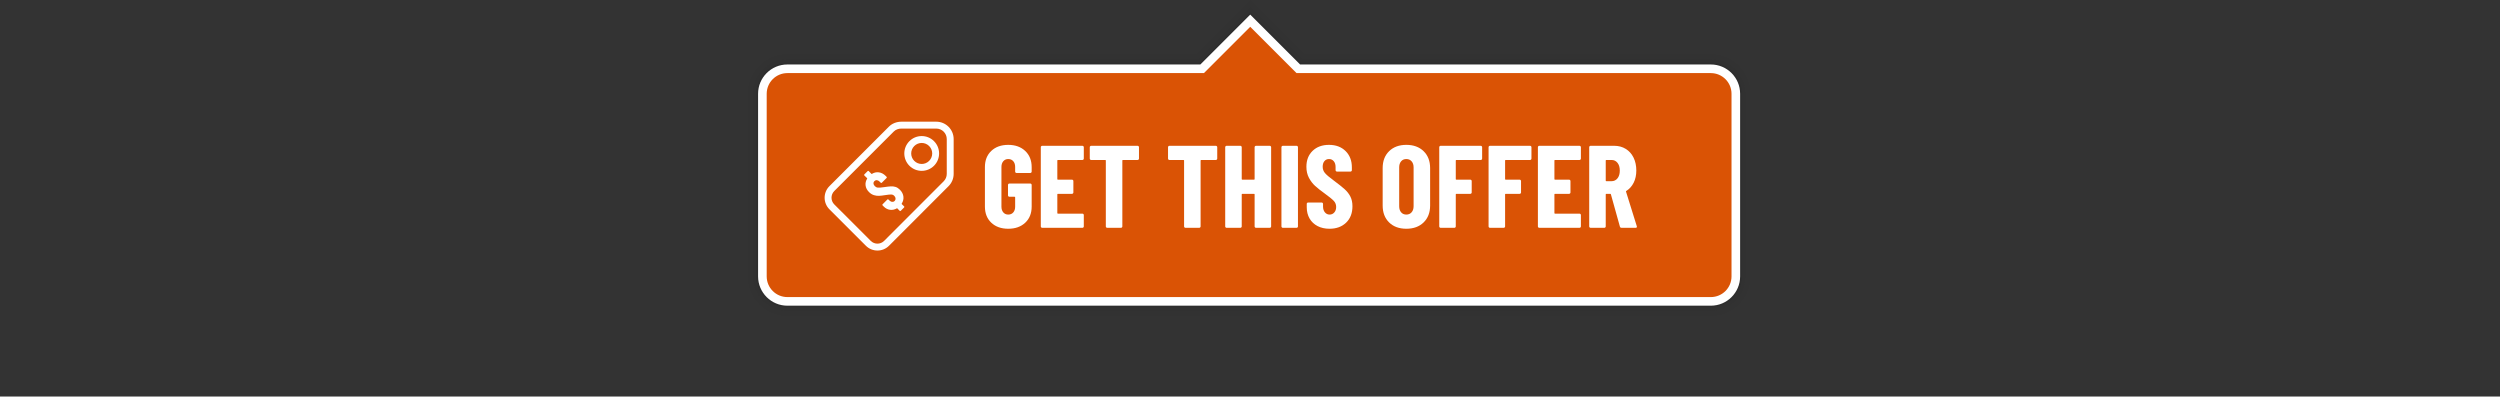 <svg clip-rule="evenodd" fill-rule="evenodd" stroke-linejoin="round" stroke-miterlimit="2" viewBox="0 0 6046 959" xmlns="http://www.w3.org/2000/svg"><rect x="0" y="0" width="6046" height="959" fill="#333333" stroke="none"/><path d="m2.722-0h6041.67v958.333h-6041.67z" fill="none"/><path d="m3154.5 130.943h983.001c52.892 0 95.833 42.942 95.833 95.834v441.666c0 52.892-42.941 95.834-95.833 95.834h-2233.33c-52.892 0-95.834-42.942-95.834-95.834v-441.666c0-52.892 42.942-95.834 95.834-95.834h988.445l130.944-130.943 130.943 130.943zm-5.178 12.5-125.765-125.765-125.766 125.765h-993.623c-45.993 0-83.334 37.341-83.334 83.334v441.666c0 45.993 37.341 83.334 83.334 83.334h2233.33c45.993 0 83.333-37.341 83.333-83.334v-441.666c0-45.993-37.34-83.334-83.333-83.334h-988.179z" fill-opacity=".02"/><path d="m3149.32 143.443h988.179c45.993 0 83.333 37.341 83.333 83.334v441.666c0 45.993-37.34 83.334-83.333 83.334h-2233.33c-45.993 0-83.334-37.341-83.334-83.334v-441.666c0-45.993 37.341-83.334 83.334-83.334h993.623l125.766-125.765 125.765 125.765zm-3.451 8.334-122.314-122.314-122.314 122.314h-997.075c-41.394 0-75 33.606-75 75v441.666c0 41.394 33.606 75 75 75h2233.33c41.394 0 75-33.606 75-75v-441.666c0-41.394-33.606-75-75-75h-991.63z" fill-opacity=".05"/><path d="m3145.87 151.777h991.63c41.394 0 75 33.606 75 75v441.666c0 41.394-33.606 75-75 75h-2233.33c-41.394 0-75-33.606-75-75v-441.666c0-41.394 33.606-75 75-75h997.075l122.314-122.314 122.314 122.314z" fill-opacity=".1"/><path d="m3144.14 155.943h993.356c39.094 0 70.833 31.74 70.833 70.834v441.666c0 39.094-31.739 70.834-70.833 70.834h-2233.33c-39.094 0-70.834-31.74-70.834-70.834v-441.666c0-39.094 31.74-70.834 70.834-70.834h998.801l120.588-120.588 120.588 120.588z" fill="#fff"/><path d="m3135.51 176.777h1001.99c27.596 0 50 22.404 50 50v441.666c0 27.596-22.404 50-50 50h-2233.33c-27.596 0-50-22.404-50-50v-441.666c0-27.596 22.404-50 50-50h1007.43l111.959-111.959 111.958 111.959z" fill="#da5305"/><g fill="#fff"><path d="m2293.98 450.232-144.02 144.108c-15.431 15.43-40.487 15.43-55.917 0l-88.209-88.209c-15.431-15.431-15.431-40.487 0-55.917l144.064-144.064c7.614-7.614 18.593-11.863 30.2-11.863h84.144c23.217 0 42.067 18.85 42.067 42.067v84.136c0 11.609-4.713 22.127-12.329 29.742zm-11.785-11.785c4.598-4.597 7.447-10.948 7.447-17.957v-84.136c0-14.019-11.381-25.4-25.4-25.4h-84.144c-7.045 0-13.794 2.36-18.416 6.982l-144.063 144.063c-8.926 8.926-8.926 23.421 0 32.347l88.209 88.208c8.926 8.927 23.42 8.927 32.347.001zm-82.897-97.071c16.419-16.419 43.08-16.419 59.499 0 16.419 16.42 16.419 43.08 0 59.5-16.419 16.419-43.08 16.419-59.499 0-16.419-16.42-16.419-43.08 0-59.5zm11.785 11.786c-9.915 9.914-9.915 26.014 0 35.928 9.915 9.915 26.014 9.915 35.929 0 9.915-9.914 9.915-26.014 0-35.928-9.915-9.915-26.014-9.915-35.929 0zm-34.833 105.63c4.976 4.977 7.822 10.482 8.538 16.515s-.664 11.742-4.141 17.127c-.205.477-.17.852.102 1.125l5.829 5.624c.341.341.511.75.511 1.227s-.17.886-.511 1.227l-8.283 8.283c-.341.34-.75.511-1.227.511s-.886-.171-1.227-.511l-5.828-6.033c-.273-.273-.58-.307-.921-.103-5.317 3.136-10.822 4.346-16.514 3.63-5.692-.715-10.788-3.323-15.287-7.822l-2.965-2.965c-.341-.341-.512-.75-.512-1.228 0-.477.171-.886.512-1.227l11.759-11.759c.341-.341.75-.511 1.227-.511s.886.17 1.227.511l2.25 2.25c2.113 2.113 4.363 3.272 6.748 3.476 2.386.205 4.397-.511 6.033-2.147 1.637-1.636 2.386-3.613 2.25-5.931-.136-2.317-1.193-4.465-3.17-6.442-2.045-2.045-4.482-3.118-7.311-3.221-2.829-.102-7.652.392-14.469 1.483-5.863.954-10.805 1.534-14.827 1.738-4.022.205-8.18-.341-12.475-1.636s-8.282-3.783-11.964-7.464c-4.771-4.772-7.532-10.055-8.282-15.85-.75-5.794.545-11.384 3.885-16.769.205-.341.137-.682-.204-1.023l-6.749-6.544c-.341-.341-.511-.75-.511-1.227s.17-.887.511-1.227l8.181-8.181c.34-.341.749-.511 1.227-.511.477 0 .886.17 1.227.511l6.544 6.749c.341.341.682.409 1.022.205 5.454-3.409 11.163-4.687 17.128-3.835s11.367 3.698 16.207 8.538l2.454 2.454c.341.341.512.75.512 1.227 0 .478-.171.887-.512 1.227l-11.759 11.76c-.341.341-.75.511-1.227.511s-.886-.17-1.227-.511l-2.761-2.761c-2.113-2.113-4.329-3.272-6.646-3.477-2.318-.204-4.329.546-6.033 2.25-1.636 1.636-2.369 3.562-2.199 5.777.171 2.216 1.312 4.38 3.426 6.493 2.045 2.045 4.499 3.204 7.362 3.477s7.601-.102 14.213-1.125c7.363-1.091 13.089-1.738 17.179-1.943 4.09-.204 7.908.273 11.453 1.432 3.544 1.159 6.953 3.374 10.225 6.646z"/><path d="m2438.31 553.21c-17 0-30.647-4.864-40.941-14.592-10.295-9.727-15.442-22.714-15.442-38.958v-95.767c0-16.244 5.147-29.23 15.442-38.958 10.294-9.728 23.941-14.592 40.941-14.592s30.695 4.911 41.084 14.734c10.389 9.822 15.583 22.855 15.583 39.1v10.766c0 .945-.331 1.748-.992 2.409s-1.464.991-2.408.991h-33.15c-.944 0-1.747-.33-2.408-.991s-.992-1.464-.992-2.409v-11.333c0-5.667-1.511-10.247-4.533-13.742-3.023-3.494-7.084-5.241-12.184-5.241-4.911 0-8.877 1.747-11.9 5.241-3.022 3.495-4.533 8.075-4.533 13.742v96.333c0 5.667 1.511 10.248 4.533 13.742 3.023 3.494 6.989 5.242 11.9 5.242 5.1 0 9.161-1.748 12.184-5.242 3.022-3.494 4.533-8.075 4.533-13.742v-22.666c0-.945-.472-1.417-1.417-1.417h-12.466c-.945 0-1.748-.331-2.409-.992s-.991-1.464-.991-2.408v-25.217c0-.944.33-1.747.991-2.408s1.464-.992 2.409-.992h50.433c.944 0 1.747.331 2.408.992s.992 1.464.992 2.408v52.417c0 16.244-5.194 29.231-15.583 38.958-10.389 9.728-24.084 14.592-41.084 14.592z" fill-rule="nonzero"/><path d="m2621.06 383.493c0 .945-.33 1.748-.991 2.409s-1.464.991-2.409.991h-59.216c-.945 0-1.417.473-1.417 1.417v44.767c0 .944.472 1.416 1.417 1.416h34c.944 0 1.747.331 2.408.992s.992 1.464.992 2.408v27.484c0 .944-.331 1.747-.992 2.408s-1.464.992-2.408.992h-34c-.945 0-1.417.472-1.417 1.416v45.05c0 .945.472 1.417 1.417 1.417h59.216c.945 0 1.748.331 2.409.992s.991 1.464.991 2.408v27.483c0 .945-.33 1.748-.991 2.409s-1.464.991-2.409.991h-97.183c-.944 0-1.747-.33-2.408-.991s-.992-1.464-.992-2.409v-191.533c0-.944.331-1.747.992-2.408s1.464-.992 2.408-.992h97.183c.945 0 1.748.331 2.409.992s.991 1.464.991 2.408z" fill-rule="nonzero"/><path d="m2751.11 352.61c.945 0 1.748.331 2.409.992s.991 1.464.991 2.408v27.483c0 .945-.33 1.748-.991 2.409s-1.464.991-2.409.991h-35.416c-.945 0-1.417.473-1.417 1.417v159.233c0 .945-.331 1.748-.992 2.409s-1.464.991-2.408.991h-33.15c-.944 0-1.747-.33-2.408-.991s-.992-1.464-.992-2.409v-159.233c0-.944-.472-1.417-1.417-1.417h-34c-.944 0-1.747-.33-2.408-.991s-.992-1.464-.992-2.409v-27.483c0-.944.331-1.747.992-2.408s1.464-.992 2.408-.992z" fill-rule="nonzero"/><path d="m2940.37 352.61c.944 0 1.747.331 2.408.992s.992 1.464.992 2.408v27.483c0 .945-.331 1.748-.992 2.409s-1.464.991-2.408.991h-35.417c-.944 0-1.416.473-1.416 1.417v159.233c0 .945-.331 1.748-.992 2.409s-1.464.991-2.408.991h-33.15c-.945 0-1.748-.33-2.409-.991s-.991-1.464-.991-2.409v-159.233c0-.944-.473-1.417-1.417-1.417h-34c-.944 0-1.747-.33-2.408-.991s-.992-1.464-.992-2.409v-27.483c0-.944.331-1.747.992-2.408s1.464-.992 2.408-.992z" fill-rule="nonzero"/><path d="m3034.16 356.01c0-.944.331-1.747.992-2.408s1.464-.992 2.408-.992h33.15c.945 0 1.748.331 2.409.992s.991 1.464.991 2.408v191.533c0 .945-.33 1.748-.991 2.409s-1.464.991-2.409.991h-33.15c-.944 0-1.747-.33-2.408-.991s-.992-1.464-.992-2.409v-77.35c0-.944-.472-1.416-1.416-1.416h-28.334c-.944 0-1.416.472-1.416 1.416v77.35c0 .945-.331 1.748-.992 2.409s-1.464.991-2.408.991h-33.15c-.945 0-1.748-.33-2.409-.991s-.991-1.464-.991-2.409v-191.533c0-.944.33-1.747.991-2.408s1.464-.992 2.409-.992h33.15c.944 0 1.747.331 2.408.992s.992 1.464.992 2.408v77.067c0 .944.472 1.416 1.416 1.416h28.334c.944 0 1.416-.472 1.416-1.416z" fill-rule="nonzero"/><path d="m3102.44 550.943c-.945 0-1.748-.33-2.409-.991s-.991-1.464-.991-2.409v-191.533c0-.944.33-1.747.991-2.408s1.464-.992 2.409-.992h33.15c.944 0 1.747.331 2.408.992s.992 1.464.992 2.408v191.533c0 .945-.331 1.748-.992 2.409s-1.464.991-2.408.991z" fill-rule="nonzero"/><path d="m3215.21 553.21c-10.955 0-20.589-2.172-28.9-6.517-8.311-4.344-14.733-10.436-19.266-18.275-4.534-7.839-6.8-16.858-6.8-27.058v-8.217c0-.944.33-1.747.991-2.408s1.464-.992 2.409-.992h32.583c.944 0 1.747.331 2.408.992s.992 1.464.992 2.408v6.234c0 5.855 1.511 10.577 4.533 14.166 3.023 3.589 6.8 5.384 11.334 5.384 4.533 0 8.311-1.7 11.333-5.1s4.533-7.839 4.533-13.317c0-5.667-1.889-10.531-5.666-14.592-3.778-4.061-11.145-10.058-22.1-17.991-9.445-6.8-17.095-12.845-22.95-18.134-5.856-5.289-10.861-11.805-15.017-19.55-4.156-7.744-6.233-16.716-6.233-26.916 0-16.056 5.005-28.9 15.016-38.534 10.011-9.633 23.234-14.45 39.667-14.45 16.622 0 29.986 5.006 40.092 15.017 10.105 10.011 15.158 23.139 15.158 39.383v6.8c0 .945-.331 1.748-.992 2.409s-1.464.991-2.408.991h-32.583c-.945 0-1.748-.33-2.409-.991s-.991-1.464-.991-2.409v-7.65c0-5.855-1.464-10.53-4.392-14.025-2.928-3.494-6.753-5.241-11.475-5.241-4.533 0-8.217 1.652-11.05 4.958s-4.25 7.886-4.25 13.742c0 5.666 1.794 10.672 5.383 15.016 3.589 4.345 10.673 10.389 21.25 18.134 11.711 8.689 20.542 15.725 26.492 21.108s10.578 11.333 13.883 17.85c3.306 6.517 4.959 14.308 4.959 23.375 0 16.622-5.1 29.844-15.3 39.667-10.2 9.822-23.611 14.733-40.234 14.733z" fill-rule="nonzero"/><path d="m3401.07 553.21c-17.378 0-31.261-5.1-41.65-15.3s-15.583-23.8-15.583-40.8v-90.667c0-17 5.194-30.6 15.583-40.8s24.272-15.3 41.65-15.3 31.308 5.1 41.792 15.3c10.483 10.2 15.725 23.8 15.725 40.8v90.667c0 17-5.242 30.6-15.725 40.8-10.484 10.2-24.414 15.3-41.792 15.3zm0-34.283c5.289 0 9.539-1.842 12.75-5.525 3.211-3.684 4.817-8.548 4.817-14.592v-94.067c0-6.044-1.606-10.908-4.817-14.591-3.211-3.684-7.461-5.525-12.75-5.525s-9.492 1.841-12.608 5.525c-3.117 3.683-4.675 8.547-4.675 14.591v94.067c0 6.044 1.558 10.908 4.675 14.592 3.116 3.683 7.319 5.525 12.608 5.525z" fill-rule="nonzero"/><path d="m3584.39 383.493c0 .945-.331 1.748-.992 2.409s-1.464.991-2.408.991h-58.934c-.944 0-1.416.473-1.416 1.417v44.767c0 .944.472 1.416 1.416 1.416h33.717c.944 0 1.747.331 2.408.992s.992 1.464.992 2.408v27.484c0 .944-.331 1.747-.992 2.408s-1.464.992-2.408.992h-33.717c-.944 0-1.416.472-1.416 1.416v77.35c0 .945-.331 1.748-.992 2.409s-1.464.991-2.408.991h-33.15c-.945 0-1.748-.33-2.409-.991s-.991-1.464-.991-2.409v-191.533c0-.944.33-1.747.991-2.408s1.464-.992 2.409-.992h96.9c.944 0 1.747.331 2.408.992s.992 1.464.992 2.408z" fill-rule="nonzero"/><path d="m3703.67 383.493c0 .945-.331 1.748-.992 2.409s-1.464.991-2.408.991h-58.933c-.945 0-1.417.473-1.417 1.417v44.767c0 .944.472 1.416 1.417 1.416h33.716c.945 0 1.748.331 2.409.992s.991 1.464.991 2.408v27.484c0 .944-.33 1.747-.991 2.408s-1.464.992-2.409.992h-33.716c-.945 0-1.417.472-1.417 1.416v77.35c0 .945-.331 1.748-.992 2.409s-1.464.991-2.408.991h-33.15c-.944 0-1.747-.33-2.408-.991s-.992-1.464-.992-2.409v-191.533c0-.944.331-1.747.992-2.408s1.464-.992 2.408-.992h96.9c.944 0 1.747.331 2.408.992s.992 1.464.992 2.408z" fill-rule="nonzero"/><path d="m3823.24 383.493c0 .945-.331 1.748-.992 2.409s-1.464.991-2.408.991h-59.217c-.944 0-1.417.473-1.417 1.417v44.767c0 .944.473 1.416 1.417 1.416h34c.944 0 1.747.331 2.408.992s.992 1.464.992 2.408v27.484c0 .944-.331 1.747-.992 2.408s-1.464.992-2.408.992h-34c-.944 0-1.417.472-1.417 1.416v45.05c0 .945.473 1.417 1.417 1.417h59.217c.944 0 1.747.331 2.408.992s.992 1.464.992 2.408v27.483c0 .945-.331 1.748-.992 2.409s-1.464.991-2.408.991h-97.184c-.944 0-1.747-.33-2.408-.991s-.992-1.464-.992-2.409v-191.533c0-.944.331-1.747.992-2.408s1.464-.992 2.408-.992h97.184c.944 0 1.747.331 2.408.992s.992 1.464.992 2.408z" fill-rule="nonzero"/><path d="m3921.56 550.943c-2.077 0-3.4-.944-3.966-2.833l-21.817-78.2c-.378-.756-.85-1.133-1.417-1.133h-9.633c-.944 0-1.417.472-1.417 1.416v77.35c0 .945-.33 1.748-.991 2.409s-1.464.991-2.409.991h-33.15c-.944 0-1.747-.33-2.408-.991s-.992-1.464-.992-2.409v-191.533c0-.944.331-1.747.992-2.408s1.464-.992 2.408-.992h57.234c10.389 0 19.644 2.503 27.766 7.508 8.123 5.006 14.403 12.042 18.842 21.109 4.439 9.066 6.658 19.455 6.658 31.166 0 11.145-2.125 20.967-6.375 29.467s-10.152 15.111-17.708 19.833c-.378.189-.661.425-.85.709-.189.283-.189.614 0 .991l26.067 83.584.283 1.133c0 1.889-1.039 2.833-3.117 2.833zm-36.833-164.05c-.944 0-1.417.473-1.417 1.417v48.45c0 .944.473 1.417 1.417 1.417h12.75c5.856 0 10.625-2.314 14.308-6.942 3.684-4.628 5.525-10.814 5.525-18.558 0-7.934-1.841-14.214-5.525-18.842-3.683-4.628-8.452-6.942-14.308-6.942z" fill-rule="nonzero"/></g></svg>